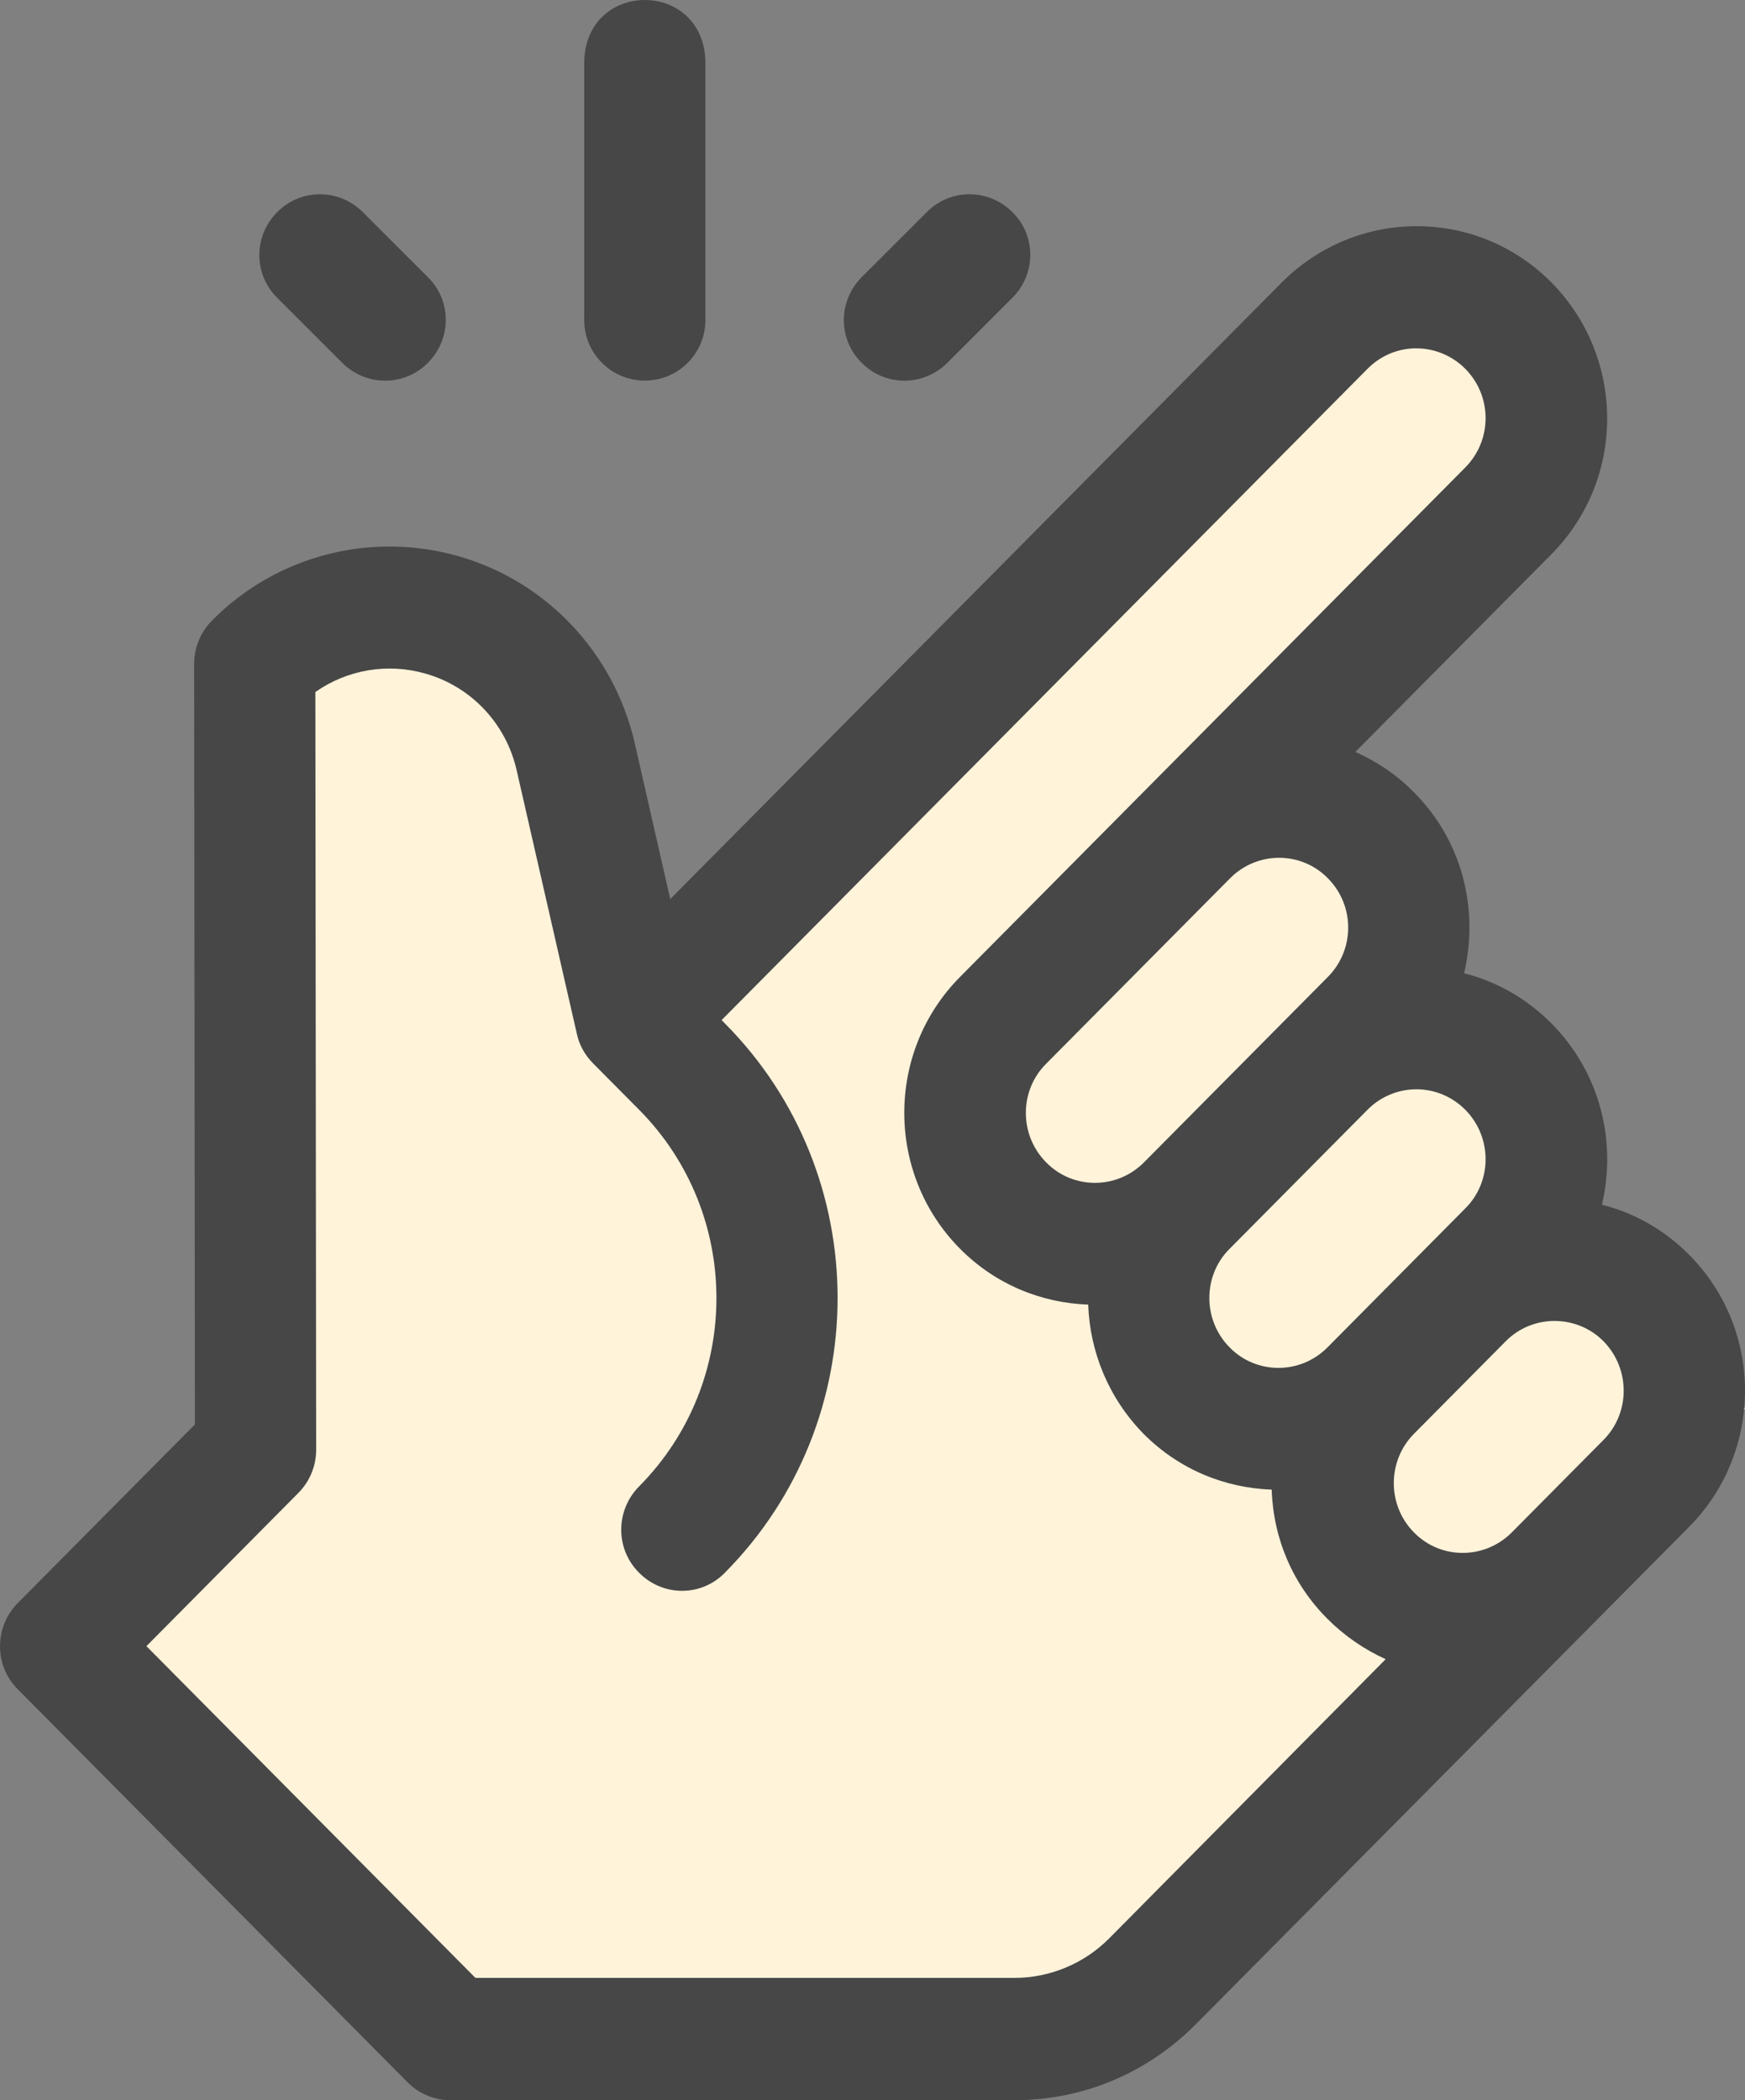 <svg width="54" height="65" viewBox="0 0 54 65" fill="none" xmlns="http://www.w3.org/2000/svg">
<rect x="0" y="0" width="54" height="65" fill="#808080" stroke="none"/>
<path d="M8.913 43.597L3 49.486L14.087 62H35.522L54 43.597L51.783 39.917L48.826 37.708V34.028L45.13 31.819V28.875L40.696 24.458L45.13 18.569L48.826 14.153L47.348 9H42.913L21.478 30.347L18.522 22.986L14.087 19.306L8.913 20.778V43.597Z" fill="#FFF3DA"/>
<path d="M52.274 38.838C51.511 38.069 50.585 37.539 49.572 37.287C50.035 35.331 49.522 33.2 48.009 31.673C47.233 30.891 46.295 30.374 45.307 30.122C45.745 28.28 45.344 26.11 43.743 24.509C43.206 23.966 42.593 23.562 41.942 23.272L48.009 17.154C50.31 14.833 50.31 11.074 48.009 8.741C45.707 6.42 41.98 6.42 39.666 8.741L20.741 27.826L19.641 22.995C19.003 20.22 16.926 18 14.2 17.218C11.485 16.435 8.546 17.192 6.557 19.21C6.207 19.564 6.007 20.043 6.007 20.548L6.032 44.086L0.553 49.611C-0.184 50.355 -0.184 51.553 0.553 52.285L12.611 64.445C12.961 64.798 13.437 65 13.937 65H31.398C33.512 65 35.488 64.168 36.989 62.666L52.274 47.252C54.55 44.956 54.6 41.184 52.274 38.838ZM42.318 34.347C43.156 33.502 44.506 33.502 45.344 34.347C46.182 35.193 46.182 36.568 45.344 37.4L41.079 41.702C40.241 42.547 38.878 42.547 38.052 41.702C37.214 40.856 37.214 39.481 38.052 38.649L42.318 34.347ZM35.401 35.975C34.563 36.82 33.199 36.82 32.374 35.975C31.536 35.13 31.536 33.755 32.374 32.922L38.065 27.183C38.903 26.337 40.266 26.337 41.092 27.183C41.93 28.028 41.93 29.39 41.092 30.235L35.401 35.975ZM34.325 59.992C33.549 60.774 32.486 61.216 31.386 61.216H14.713L4.531 50.948L9.234 46.205C9.584 45.852 9.784 45.372 9.784 44.868L9.759 21.418C10.748 20.724 11.998 20.51 13.174 20.85C14.587 21.254 15.663 22.402 15.988 23.84L17.852 32.001C17.927 32.355 18.115 32.67 18.352 32.91L19.778 34.347C22.968 37.564 22.968 42.786 19.778 46.003C19.04 46.747 19.04 47.946 19.778 48.677C20.516 49.422 21.704 49.422 22.43 48.677C27.083 43.985 27.083 36.353 22.43 31.673L22.33 31.572L42.318 11.415C43.181 10.545 44.531 10.595 45.344 11.415C46.182 12.26 46.182 13.622 45.344 14.468L29.709 30.235C27.408 32.556 27.408 36.328 29.709 38.649C30.81 39.759 32.236 40.327 33.675 40.377C33.725 41.828 34.3 43.266 35.388 44.376C36.489 45.486 37.915 46.053 39.353 46.104C39.403 47.618 40.004 49.03 41.079 50.103C41.605 50.632 42.218 51.049 42.88 51.352L34.325 59.992ZM49.622 44.565L46.783 47.428C45.957 48.261 44.594 48.286 43.756 47.428C42.918 46.583 42.93 45.208 43.756 44.376L46.595 41.512C47.433 40.667 48.797 40.68 49.622 41.512C50.46 42.37 50.448 43.733 49.622 44.565Z" fill="#474747"/>
<path d="M19.954 11.779C20.991 11.779 21.829 10.941 21.829 9.904V1.866C21.729 -0.622 18.179 -0.622 18.079 1.866V9.904C18.079 10.941 18.916 11.779 19.954 11.779Z" fill="#474747"/>
<path d="M10.591 11.229C11.328 11.966 12.516 11.966 13.241 11.229C13.979 10.491 13.979 9.303 13.241 8.578L11.228 6.566C10.491 5.828 9.303 5.828 8.578 6.566C7.841 7.303 7.841 8.491 8.578 9.216L10.591 11.229Z" fill="#474747"/>
<path d="M29.317 11.229L31.329 9.216C32.067 8.478 32.067 7.291 31.329 6.566C30.592 5.828 29.404 5.828 28.679 6.566L26.666 8.578C25.929 9.316 25.929 10.504 26.666 11.229C27.392 11.966 28.579 11.966 29.317 11.229Z" fill="#474747"/>
</svg>
